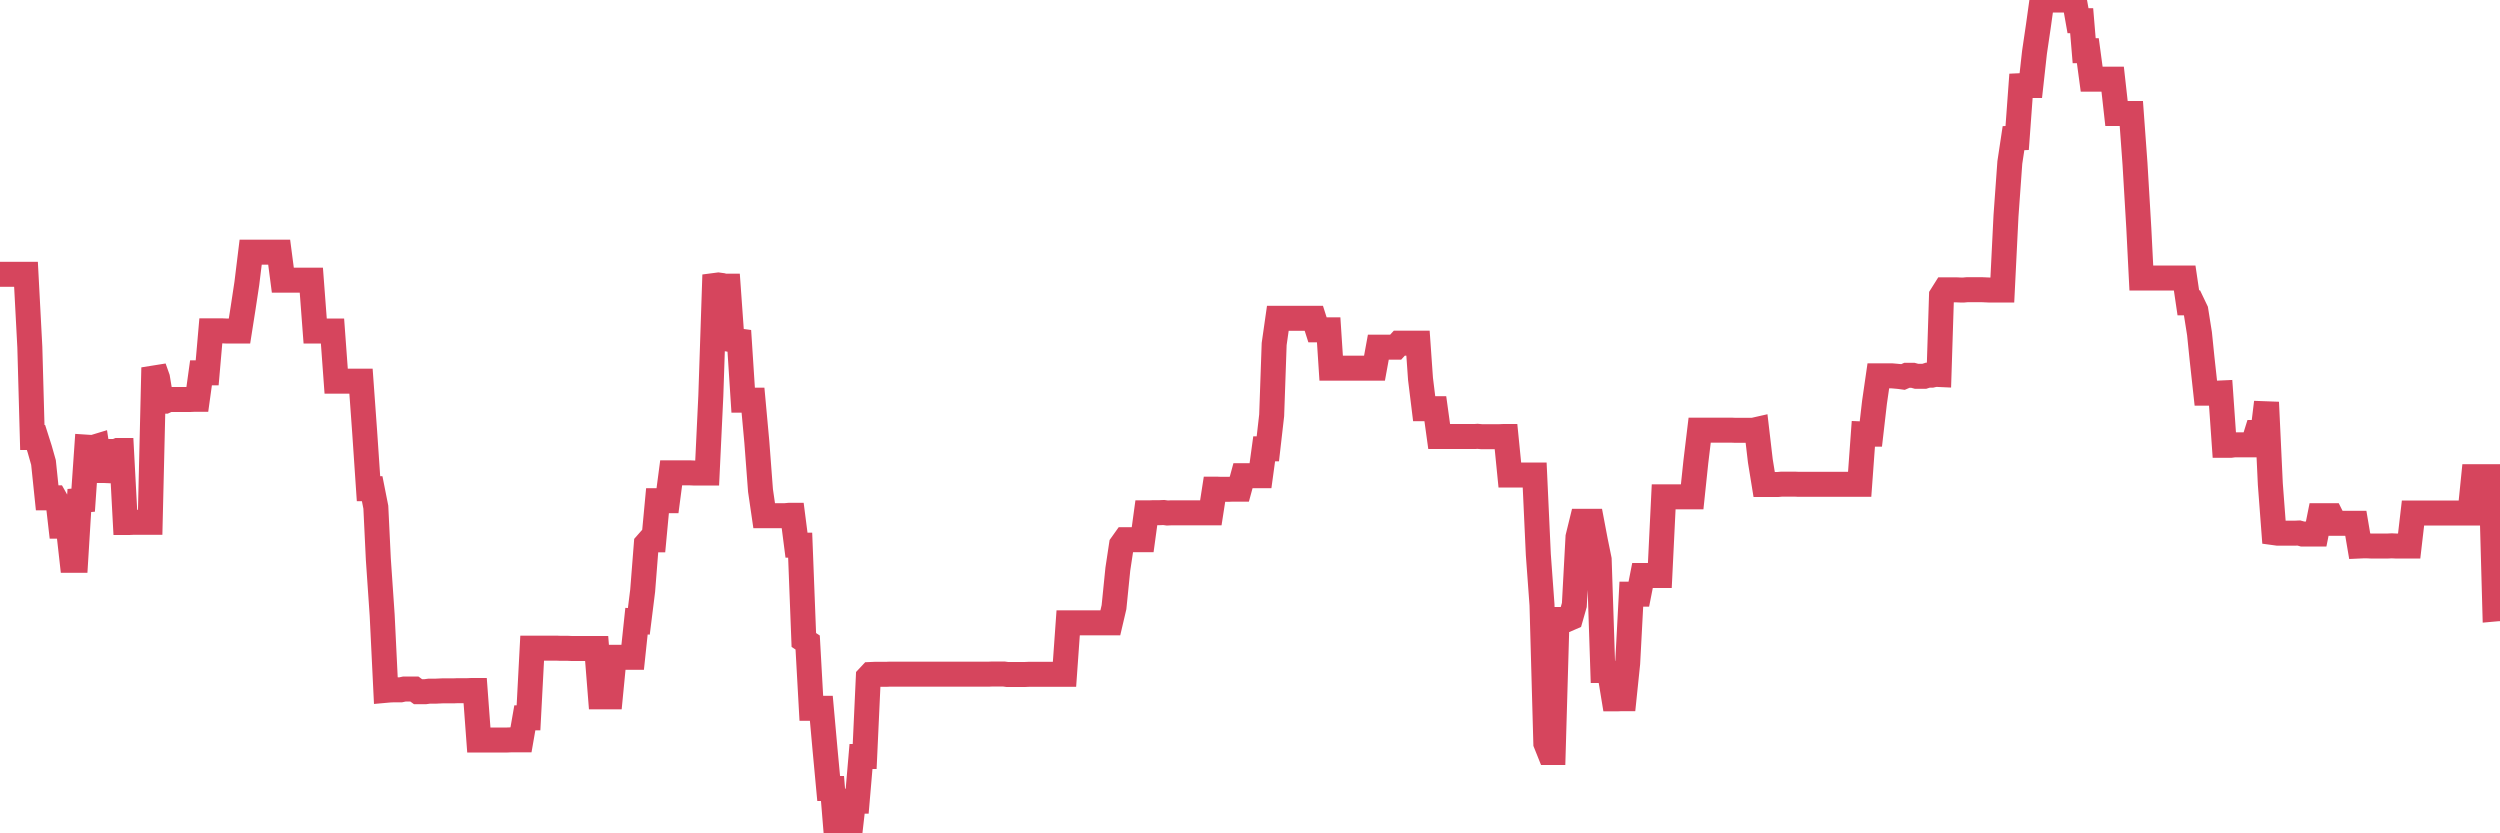 <?xml version="1.0"?><svg width="150px" height="50px" xmlns="http://www.w3.org/2000/svg" xmlns:xlink="http://www.w3.org/1999/xlink"> <polyline fill="none" stroke="#d6455d" stroke-width="1.5px" stroke-linecap="round" stroke-miterlimit="5" points="0.00,16.46 0.22,16.46 0.45,16.46 0.67,16.46 0.89,16.46 1.12,16.46 1.34,16.46 1.56,16.46 1.79,20.83 1.94,26.25 2.16,26.25 2.38,26.94 2.61,27.75 2.83,29.87 3.05,29.87 3.28,29.87 3.50,30.26 3.65,31.57 3.87,31.57 4.09,31.57 4.32,33.62 4.54,33.62 4.76,30.03 4.99,30.01 5.21,26.83 5.36,26.84 5.58,26.85 5.81,26.78 6.03,28.23 6.25,28.23 6.48,28.24 6.70,27.09 6.92,27.09 7.07,27.03 7.29,27.03 7.52,31.35 7.74,31.35 7.96,31.34 8.19,31.34 8.41,31.34 8.63,31.34 8.78,31.34 9.01,31.34 9.23,22.06 9.45,22.68 9.68,24.07 9.90,24.07 10.12,23.97 10.35,23.97 10.50,23.97 10.72,23.97 10.94,23.97 11.17,23.97 11.39,23.97 11.61,23.96 11.84,23.96 12.06,22.37 12.21,22.37 12.43,22.37 12.65,19.85 12.88,19.85 13.10,19.85 13.32,19.85 13.55,19.86 13.77,19.86 13.92,19.86 14.14,19.86 14.37,19.86 14.59,18.46 14.81,17.01 15.04,15.13 15.26,15.13 15.48,15.13 15.63,15.13 15.85,15.13 16.08,15.13 16.30,15.13 16.52,15.13 16.75,15.13 16.97,16.81 17.19,16.81 17.42,16.81 17.57,16.81 17.79,16.81 18.01,16.81 18.24,16.81 18.46,16.81 18.68,16.81 18.91,19.86 19.13,19.86 19.28,19.86 19.50,19.86 19.73,19.86 19.95,19.86 20.17,22.87 20.40,22.87 20.62,22.87 20.84,22.87 20.99,22.87 21.21,22.87 21.44,22.87 21.66,22.87 21.88,25.92 22.11,29.32 22.33,29.32 22.55,30.43 22.70,33.55 22.93,36.91 23.15,41.42 23.37,41.40 23.60,41.39 23.82,41.39 24.04,41.39 24.27,41.34 24.41,41.34 24.64,41.34 24.86,41.34 25.08,41.50 25.31,41.50 25.53,41.50 25.75,41.47 25.98,41.47 26.13,41.47 26.35,41.46 26.57,41.45 26.80,41.45 27.02,41.45 27.24,41.45 27.47,41.44 27.69,41.44 27.84,41.44 28.06,41.44 28.29,41.43 28.51,41.43 28.73,44.40 28.96,44.40 29.18,44.40 29.40,44.40 29.55,44.40 29.77,44.40 30.00,44.40 30.22,44.40 30.44,44.40 30.67,44.39 30.89,44.39 31.11,44.39 31.26,44.39 31.49,43.07 31.71,43.07 31.93,38.89 32.16,38.89 32.38,38.89 32.60,38.89 32.83,38.89 33.05,38.89 33.20,38.89 33.42,38.89 33.64,38.90 33.87,38.90 34.09,38.90 34.31,38.91 34.54,38.91 34.76,38.91 34.91,38.91 35.13,38.91 35.36,38.91 35.58,38.91 35.80,38.91 36.03,41.81 36.25,41.81 36.47,41.81 36.62,41.81 36.85,39.44 37.07,39.44 37.29,39.44 37.52,39.44 37.74,39.44 37.96,39.44 38.19,37.27 38.33,37.28 38.56,35.44 38.78,32.64 39.00,32.39 39.23,32.39 39.45,30.04 39.67,30.04 39.90,30.04 40.05,30.04 40.27,28.37 40.49,28.37 40.72,28.37 40.94,28.37 41.16,28.37 41.39,28.37 41.61,28.38 41.76,28.38 41.98,28.38 42.20,28.38 42.43,28.38 42.65,23.74 42.87,17.13 43.10,17.10 43.32,17.13 43.47,17.17 43.69,17.17 43.92,20.39 44.14,20.43 44.36,20.46 44.59,24.01 44.81,24.01 45.03,24.01 45.18,24.01 45.41,26.52 45.63,29.43 45.85,30.94 46.08,30.94 46.30,30.94 46.52,30.94 46.75,30.94 46.89,30.94 47.12,30.94 47.34,30.92 47.56,30.92 47.79,32.71 48.01,32.71 48.23,38.40 48.46,38.55 48.68,42.50 48.83,42.50 49.05,42.50 49.28,42.50 49.50,44.95 49.72,47.31 49.95,47.31 50.17,50.00 50.39,50.00 50.54,50.00 50.76,50.00 50.99,50.00 51.21,48.07 51.43,48.07 51.66,45.39 51.88,45.39 52.10,40.63 52.25,40.47 52.48,40.46 52.70,40.46 52.92,40.46 53.15,40.46 53.37,40.45 53.59,40.45 53.82,40.45 53.97,40.45 54.19,40.45 54.41,40.45 54.64,40.45 54.86,40.45 55.08,40.45 55.31,40.45 55.53,40.45 55.68,40.45 55.90,40.45 56.12,40.45 56.35,40.45 56.57,40.45 56.79,40.45 57.02,40.45 57.24,40.45 57.39,40.45 57.61,40.45 57.84,40.45 58.06,40.45 58.28,40.45 58.51,40.45 58.73,40.45 58.95,40.45 59.10,40.45 59.33,40.45 59.55,40.44 59.77,40.44 59.99,40.44 60.22,40.44 60.44,40.47 60.66,40.47 60.81,40.47 61.04,40.47 61.26,40.47 61.48,40.47 61.71,40.46 61.93,40.46 62.15,40.46 62.38,40.46 62.53,40.46 62.75,40.46 62.97,40.46 63.20,40.46 63.42,40.46 63.64,40.46 63.87,40.46 64.09,37.37 64.24,37.37 64.46,37.37 64.68,37.37 64.91,37.37 65.13,37.37 65.35,37.37 65.58,37.37 65.80,37.37 66.02,37.37 66.17,37.37 66.40,37.37 66.62,37.37 66.84,36.43 67.07,34.15 67.29,32.69 67.51,32.38 67.74,32.38 67.89,32.38 68.11,32.38 68.33,32.38 68.56,32.38 68.78,30.77 69.00,30.77 69.22,30.76 69.45,30.76 69.60,30.76 69.82,30.75 70.04,30.78 70.27,30.77 70.49,30.77 70.71,30.77 70.94,30.77 71.16,30.77 71.31,30.77 71.53,30.77 71.76,30.77 71.98,30.77 72.20,30.77 72.43,30.77 72.65,30.77 72.87,29.35 73.02,29.35 73.24,29.36 73.47,29.36 73.69,29.36 73.91,29.35 74.14,29.35 74.36,29.35 74.58,28.54 74.73,28.54 74.96,28.54 75.18,28.54 75.40,28.54 75.63,28.54 75.85,26.93 76.07,26.93 76.30,24.92 76.45,20.64 76.67,19.10 76.89,19.10 77.12,19.10 77.34,19.10 77.56,19.10 77.79,19.10 78.01,19.10 78.16,19.10 78.38,19.10 78.60,19.10 78.83,19.10 79.05,19.79 79.27,19.79 79.50,19.79 79.72,19.79 79.87,22.09 80.09,22.09 80.32,22.09 80.54,22.09 80.76,22.09 80.99,22.09 81.21,22.09 81.43,22.09 81.66,22.09 81.80,22.09 82.03,22.09 82.25,22.09 82.47,22.09 82.70,20.83 82.92,20.83 83.14,20.83 83.37,20.83 83.52,20.83 83.74,20.83 83.96,20.59 84.19,20.59 84.41,20.59 84.63,20.59 84.86,20.59 85.08,20.59 85.23,22.73 85.45,24.52 85.68,24.52 85.90,24.52 86.12,24.52 86.35,26.19 86.57,26.19 86.79,26.19 86.94,26.19 87.16,26.19 87.39,26.19 87.61,26.19 87.83,26.19 88.06,26.19 88.28,26.19 88.50,26.19 88.65,26.18 88.88,26.20 89.10,26.20 89.32,26.20 89.55,26.20 89.77,26.20 89.99,26.20 90.22,26.19 90.36,26.19 90.59,28.50 90.81,28.50 91.03,28.50 91.26,28.50 91.48,28.50 91.70,28.50 91.93,28.50 92.08,28.50 92.30,33.28 92.52,36.29 92.75,44.60 92.97,45.15 93.19,45.15 93.42,37.17 93.64,37.17 93.79,37.17 94.01,37.17 94.24,37.07 94.46,36.30 94.68,32.22 94.91,31.28 95.13,31.28 95.35,31.28 95.50,31.28 95.72,32.44 95.95,33.57 96.17,40.23 96.39,40.23 96.62,40.59 96.84,41.93 97.06,41.93 97.29,41.92 97.44,41.92 97.66,39.80 97.88,35.65 98.11,35.65 98.33,35.65 98.55,34.53 98.78,34.53 99.00,34.53 99.15,34.53 99.37,34.53 99.59,34.53 99.82,29.81 100.04,29.81 100.26,29.81 100.49,29.81 100.71,29.81 100.86,29.81 101.08,29.81 101.31,29.81 101.53,29.81 101.75,27.72 101.98,25.81 102.20,25.81 102.42,25.81 102.57,25.81 102.80,25.81 103.02,25.81 103.24,25.81 103.47,25.81 103.69,25.81 103.91,25.81 104.14,25.82 104.28,25.82 104.51,25.82 104.73,25.82 104.95,25.82 105.18,25.82 105.40,25.77 105.62,27.65 105.85,29.07 106.00,29.07 106.22,29.07 106.44,29.07 106.67,29.07 106.89,29.05 107.11,29.05 107.34,29.05 107.56,29.05 107.71,29.05 107.93,29.06 108.15,29.06 108.38,29.06 108.60,29.06 108.82,29.06 109.05,29.06 109.27,29.06 109.42,29.06 109.64,29.06 109.87,29.06 110.09,29.06 110.31,29.06 110.54,29.06 110.76,29.06 110.98,29.06 111.13,29.06 111.36,29.06 111.58,29.06 111.80,26.04 112.03,26.05 112.25,26.05 112.47,24.14 112.70,22.55 112.92,22.55 113.07,22.55 113.29,22.55 113.51,22.55 113.74,22.57 113.96,22.59 114.18,22.62 114.41,22.52 114.63,22.52 114.78,22.52 115.00,22.58 115.23,22.58 115.45,22.58 115.67,22.51 115.90,22.51 116.12,22.46 116.34,22.47 116.49,17.74 116.71,17.39 116.94,17.39 117.16,17.39 117.38,17.39 117.61,17.40 117.83,17.40 118.05,17.38 118.20,17.38 118.43,17.38 118.65,17.38 118.87,17.38 119.10,17.39 119.32,17.40 119.54,17.40 119.77,17.40 119.92,17.40 120.14,17.40 120.36,12.95 120.59,9.75 120.81,8.29 121.03,8.28 121.26,5.14 121.48,5.13 121.63,5.13 121.85,5.13 122.07,3.14 122.30,1.58 122.52,0.00 122.74,0.00 122.97,0.00 123.19,0.00 123.34,0.00 123.56,0.00 123.79,0.00 124.01,0.00 124.23,0.00 124.46,0.00 124.68,1.24 124.90,1.24 125.05,3.04 125.27,3.04 125.50,4.75 125.72,4.75 125.94,4.75 126.17,4.75 126.39,4.75 126.61,4.75 126.76,4.75 126.99,6.81 127.21,6.81 127.43,6.81 127.66,6.81 127.88,6.81 128.10,9.83 128.33,13.71 128.48,16.68 128.70,16.68 128.92,16.68 129.15,16.68 129.37,16.68 129.59,16.68 129.82,16.68 130.04,16.68 130.26,16.68 130.41,16.68 130.63,16.68 130.86,16.68 131.08,16.68 131.30,18.17 131.53,18.17 131.75,18.63 131.97,20.02 132.12,21.49 132.35,23.59 132.57,23.59 132.79,23.59 133.02,23.59 133.24,23.58 133.46,26.72 133.69,26.72 133.83,26.72 134.06,26.69 134.28,26.69 134.50,26.69 134.73,26.69 134.95,26.69 135.17,26.69 135.40,25.95 135.55,25.95 135.77,25.95 135.99,24.14 136.22,29.05 136.44,31.96 136.66,31.99 136.89,31.99 137.11,31.99 137.26,31.99 137.48,31.99 137.71,31.99 137.93,31.98 138.15,32.04 138.38,32.04 138.60,32.04 138.82,32.04 138.97,32.04 139.19,30.94 139.42,30.94 139.64,30.94 139.86,30.94 140.09,31.40 140.31,31.40 140.53,31.40 140.68,31.40 140.91,31.40 141.13,31.40 141.35,31.40 141.58,32.76 141.80,32.75 142.02,32.75 142.25,32.76 142.39,32.76 142.62,32.76 142.84,32.76 143.06,32.76 143.29,32.76 143.51,32.75 143.73,32.76 143.96,32.76 144.11,32.76 144.33,32.76 144.55,32.76 144.78,30.78 145.00,30.78 145.22,30.78 145.45,30.78 145.67,30.78 145.89,30.78 146.04,30.78 146.27,30.78 146.49,30.78 146.71,30.78 146.94,30.78 147.16,30.78 147.38,30.78 147.61,30.78 147.75,30.78 147.98,30.78 148.20,30.78 148.42,28.60 148.65,28.60 148.87,28.60 149.09,28.60 149.32,28.60 149.47,28.60 149.69,36.54 149.91,36.52 150.00,36.52 "/></svg>